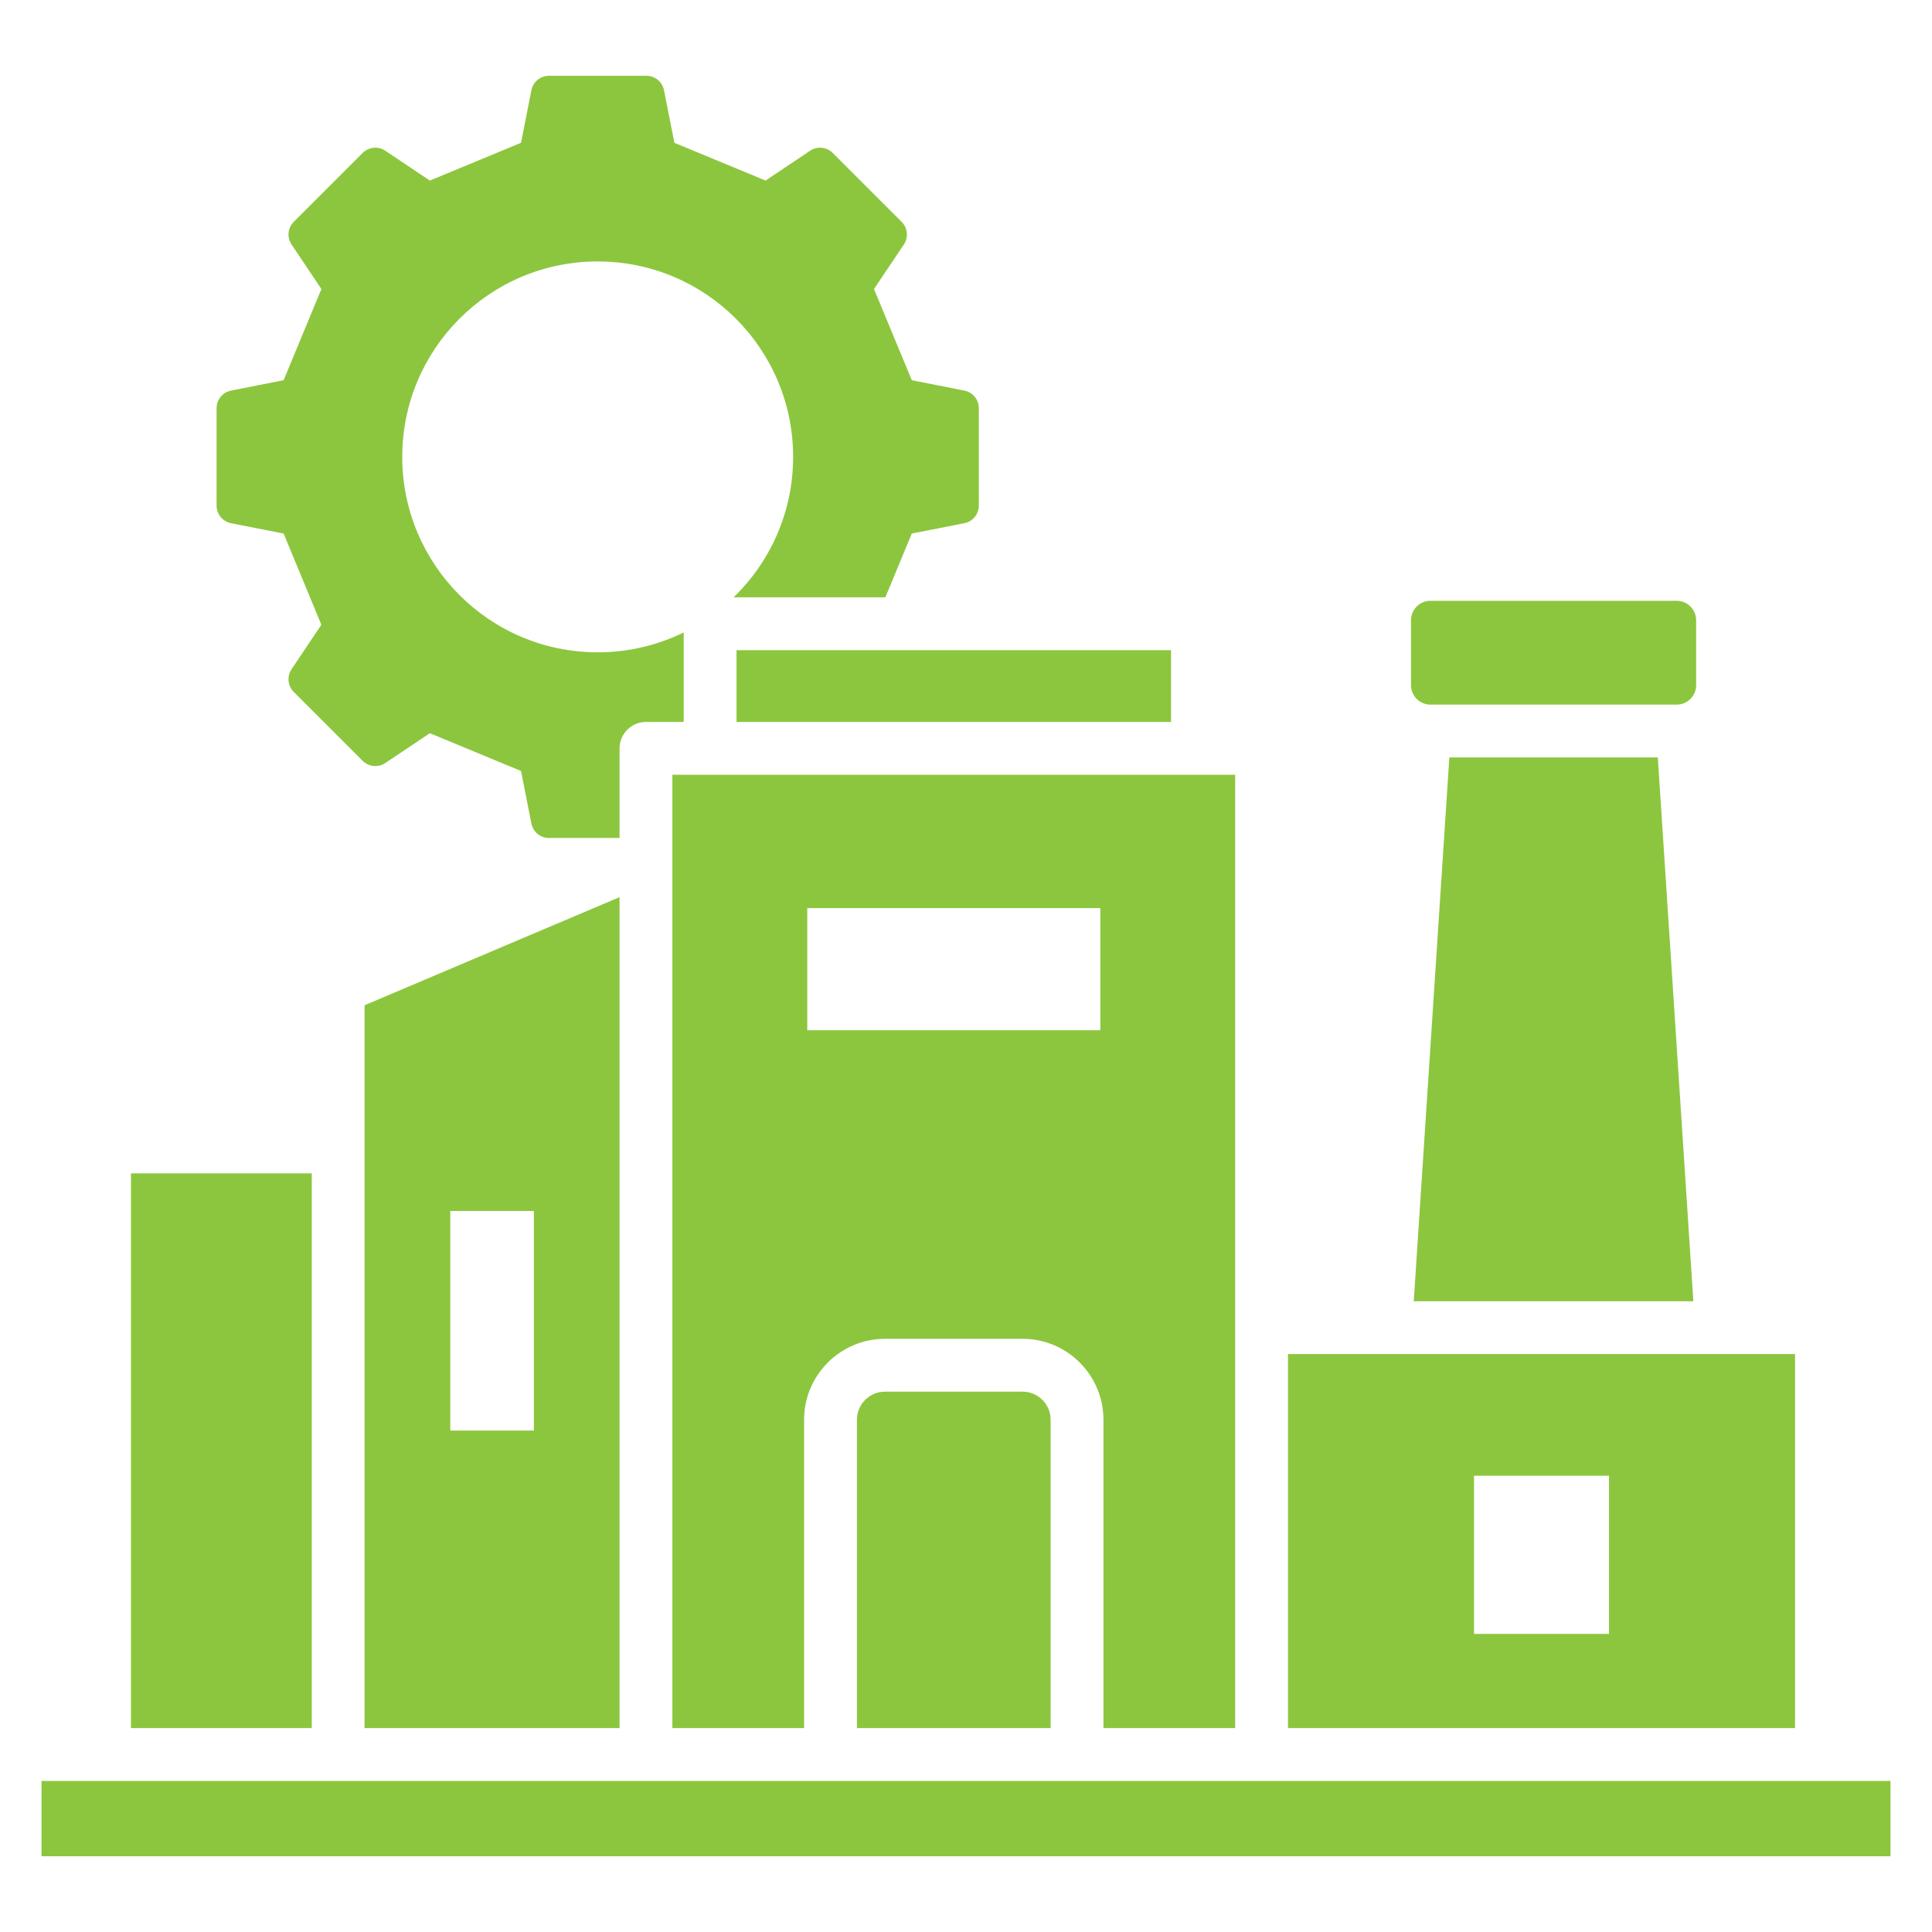 <svg width="50" height="50" viewBox="0 0 50 50" fill="none" xmlns="http://www.w3.org/2000/svg">
<path fill-rule="evenodd" clip-rule="evenodd" d="M5.605 13.082V10.566C5.605 10.341 5.761 10.151 5.982 10.108L7.34 9.84L8.318 7.48L7.547 6.33C7.421 6.143 7.445 5.899 7.604 5.739L9.384 3.96C9.543 3.801 9.787 3.777 9.974 3.903L11.124 4.673L13.484 3.696L13.752 2.338C13.795 2.117 13.985 1.961 14.21 1.961H16.727C16.952 1.961 17.141 2.117 17.185 2.338L17.453 3.696L19.813 4.673L20.962 3.903C21.15 3.777 21.394 3.801 21.553 3.96L23.332 5.739C23.492 5.899 23.516 6.143 23.39 6.33L22.619 7.48L23.597 9.84L24.955 10.108C25.176 10.151 25.332 10.341 25.332 10.566V13.082C25.332 13.308 25.176 13.497 24.955 13.541L23.597 13.808L22.913 15.459H18.985C19.935 14.54 20.526 13.251 20.526 11.824C20.526 9.03 18.262 6.766 15.468 6.766C12.675 6.766 10.41 9.03 10.41 11.824C10.41 14.618 12.675 16.882 15.468 16.882C16.267 16.882 17.022 16.697 17.694 16.367V18.684H16.718C16.341 18.684 16.034 18.991 16.034 19.367V21.687H14.21C13.985 21.687 13.795 21.532 13.752 21.31L13.484 19.953L11.124 18.975L9.974 19.746C9.787 19.871 9.543 19.847 9.383 19.688L7.604 17.909C7.445 17.749 7.421 17.505 7.546 17.318L8.317 16.169L7.34 13.808L5.982 13.541C5.761 13.497 5.605 13.308 5.605 13.082H5.605ZM37.509 19.602L36.588 33.676H43.824L42.904 19.602H37.509ZM37.018 18.235H43.395C43.67 18.235 43.896 18.009 43.896 17.733V16.05C43.896 15.775 43.67 15.549 43.395 15.549H37.018C36.742 15.549 36.517 15.775 36.517 16.05V17.733C36.517 18.009 36.742 18.235 37.018 18.235ZM19.061 18.684H30.307V16.826H19.061V18.684ZM8.068 30.366H3.389V44.723H8.068V30.366ZM28.557 44.723V36.742C28.557 35.588 27.618 34.648 26.464 34.648H22.905C21.75 34.648 20.81 35.588 20.81 36.742V44.723H17.401V20.051H31.966V44.723H28.557H28.557ZM28.476 23.501H20.892V26.663H28.476V23.501ZM22.905 36.016C22.504 36.016 22.177 36.342 22.177 36.742V44.723H27.19V36.742C27.19 36.342 26.865 36.016 26.464 36.016H22.905ZM46.456 44.723H33.333V35.043H46.456V44.723ZM41.641 38.192H38.148V42.285H41.641V38.192ZM9.435 26.016L16.034 23.218V44.723H9.435V26.016ZM11.653 37.022H13.817V31.34H11.653V37.022ZM1.074 46.09V48.04H48.926V46.09H1.074Z" fill="#8CC63E"/>
</svg>
